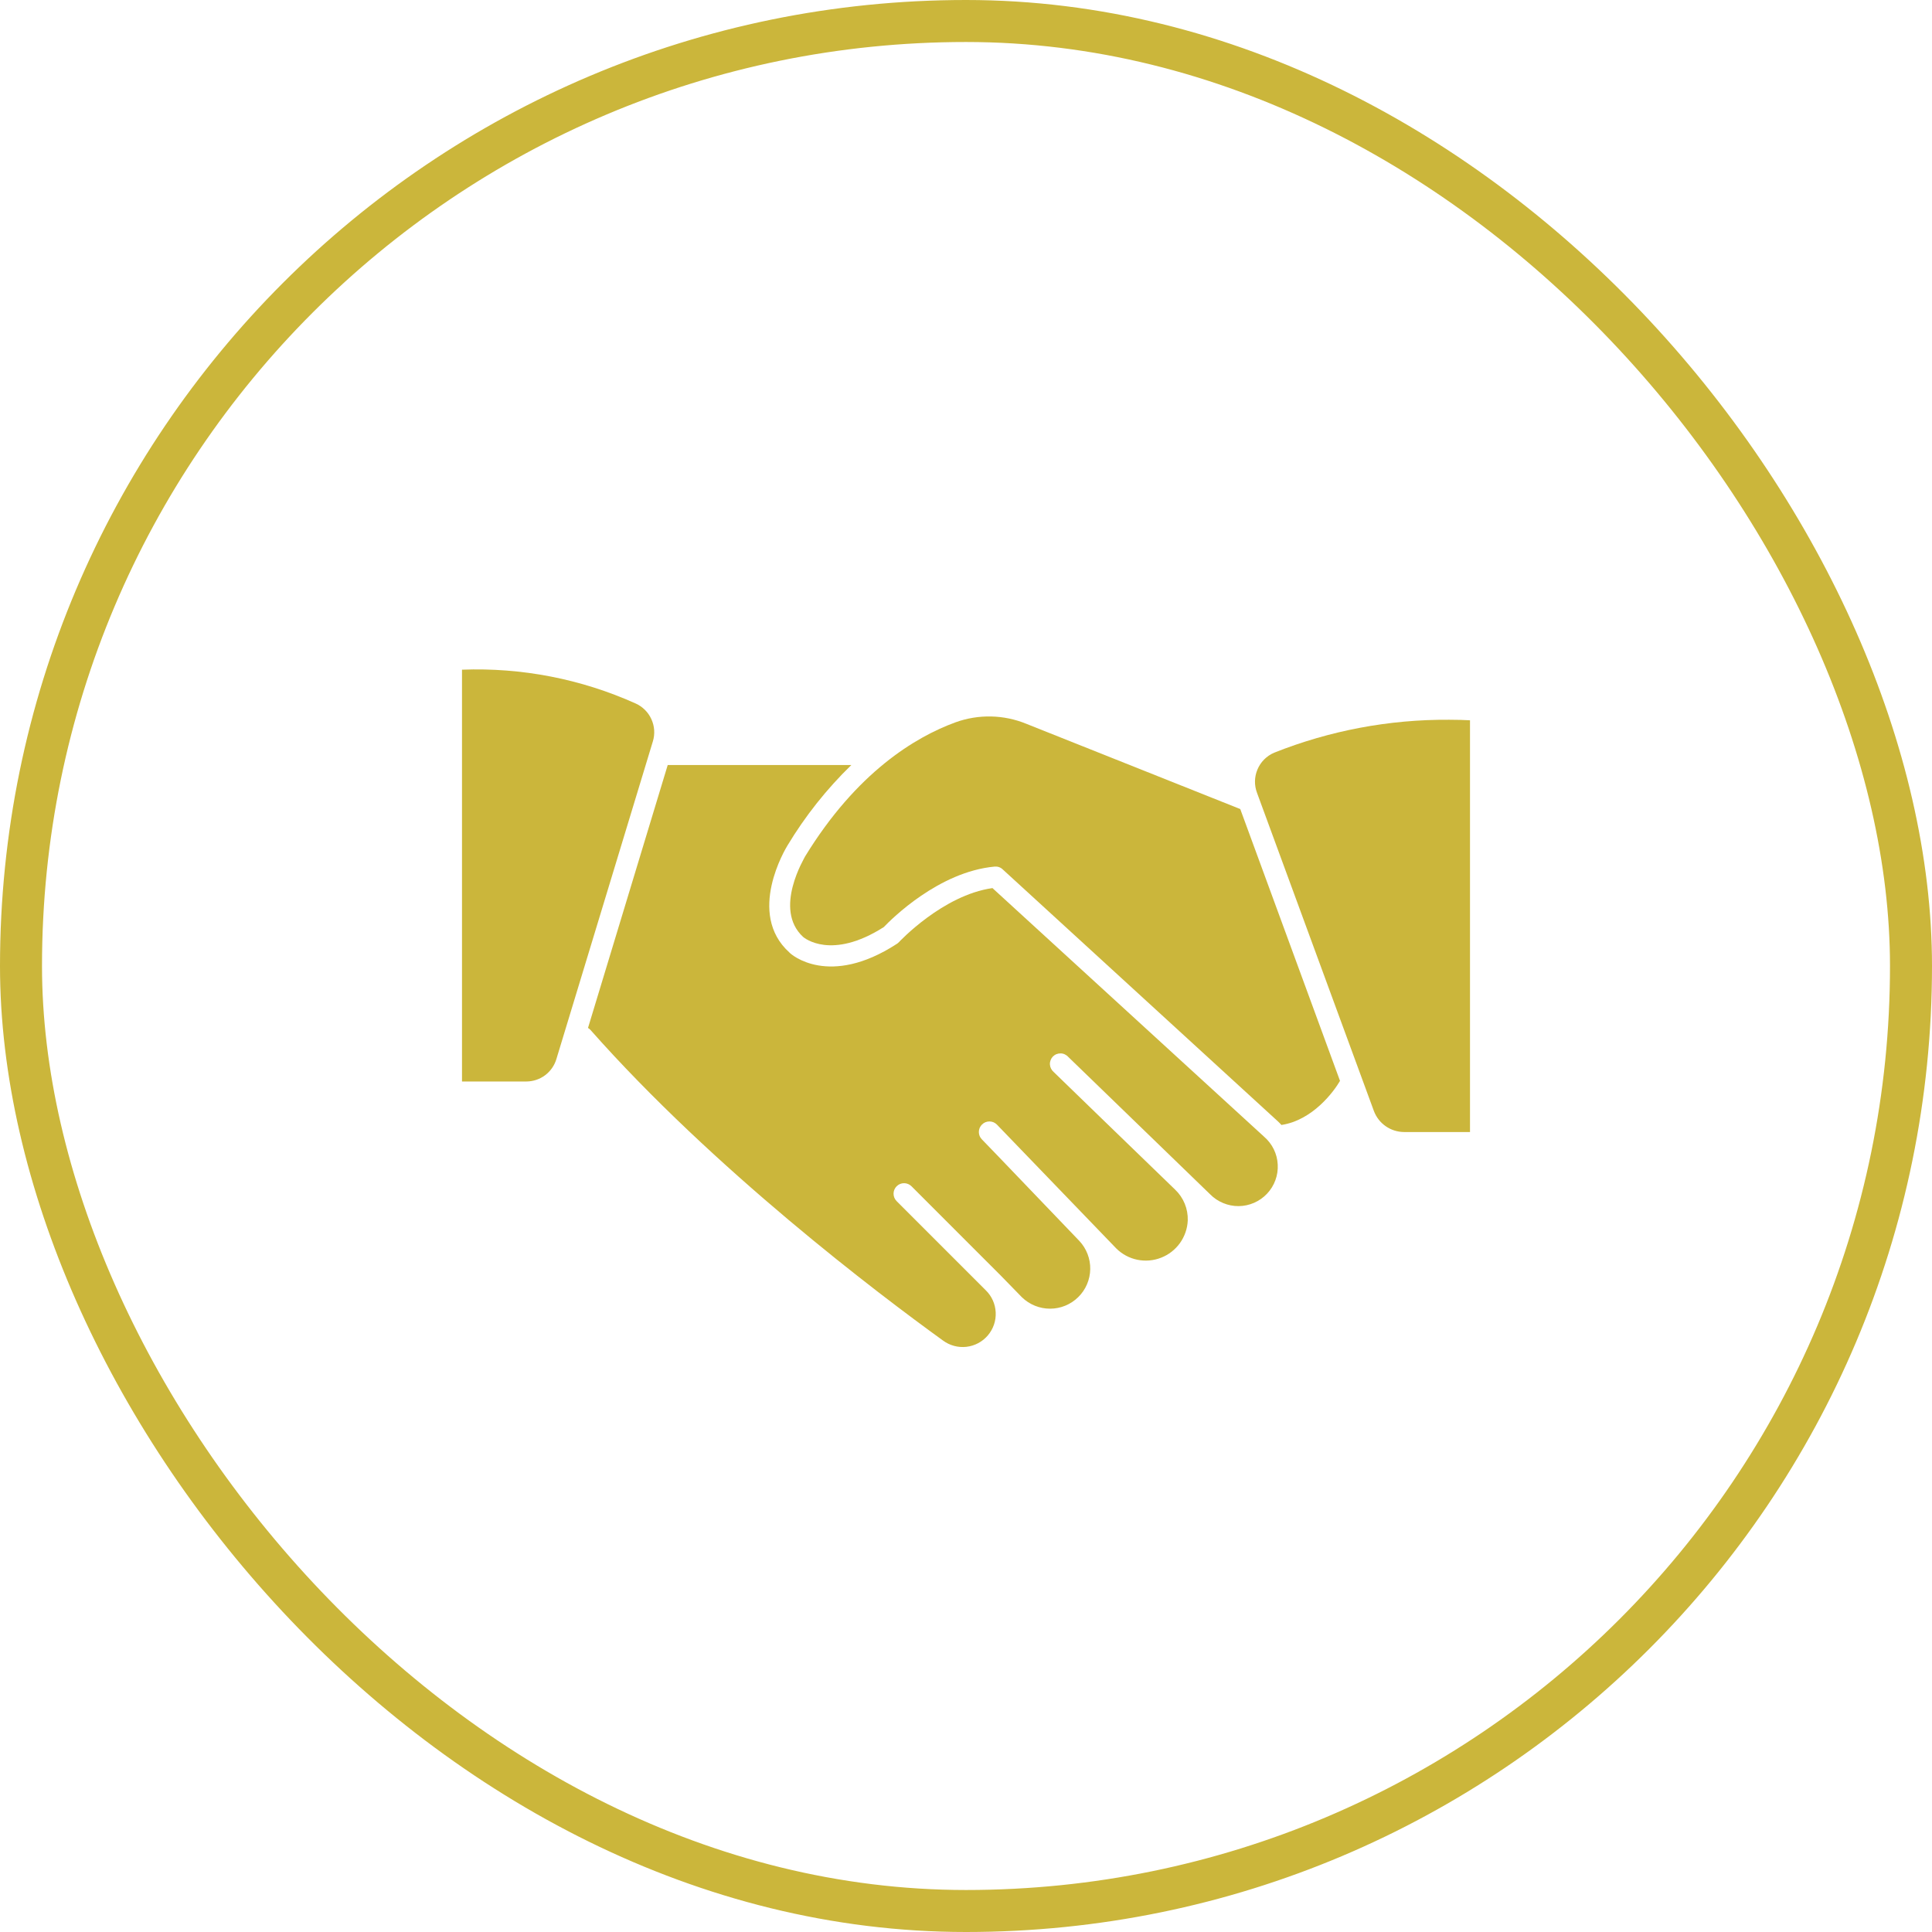 <svg width="46" height="46" viewBox="0 0 46 46" fill="none" xmlns="http://www.w3.org/2000/svg">
<rect x="0.5" y="0.5" width="45" height="45" rx="22.5" stroke="#CBB63B"/>
<path d="M23.63 21.145C22.445 21.313 21.41 22.425 21.4 22.435C21.385 22.451 21.368 22.464 21.35 22.475C19.74 23.52 18.832 22.725 18.795 22.678C17.765 21.75 18.71 20.195 18.75 20.13C19.172 19.429 19.683 18.785 20.27 18.215H15.898L14 24.475C14.02 24.486 14.039 24.501 14.055 24.518C17 27.848 20.91 30.803 22.453 31.918C22.613 32.036 22.813 32.09 23.011 32.067C23.209 32.044 23.392 31.947 23.521 31.794C23.65 31.642 23.717 31.447 23.707 31.247C23.698 31.048 23.613 30.859 23.47 30.72L21.348 28.598C21.301 28.551 21.275 28.487 21.275 28.421C21.275 28.355 21.301 28.292 21.348 28.245C21.371 28.222 21.398 28.203 21.429 28.19C21.459 28.178 21.492 28.171 21.525 28.171C21.558 28.171 21.591 28.178 21.621 28.19C21.652 28.203 21.679 28.222 21.703 28.245L22.832 29.375L23.832 30.375L24.332 30.888C24.512 31.062 24.753 31.16 25.003 31.159C25.253 31.159 25.494 31.06 25.672 30.884C25.851 30.709 25.953 30.47 25.958 30.22C25.963 29.97 25.869 29.727 25.698 29.545L23.75 27.513L23.38 27.13C23.357 27.107 23.338 27.079 23.325 27.049C23.313 27.018 23.306 26.986 23.306 26.953C23.306 26.92 23.313 26.887 23.325 26.856C23.338 26.826 23.357 26.798 23.38 26.775C23.403 26.752 23.431 26.733 23.461 26.72C23.492 26.708 23.524 26.701 23.558 26.701C23.59 26.701 23.623 26.708 23.654 26.72C23.684 26.733 23.712 26.752 23.735 26.775L26.578 29.725C26.715 29.861 26.889 29.955 27.079 29.994C27.269 30.033 27.466 30.016 27.646 29.945C27.826 29.875 27.982 29.753 28.095 29.596C28.207 29.438 28.272 29.251 28.28 29.058C28.284 28.921 28.26 28.786 28.208 28.659C28.156 28.533 28.079 28.419 27.98 28.325L26.275 26.675L25.087 25.523C25.061 25.5 25.04 25.473 25.024 25.442C25.009 25.412 25 25.378 24.998 25.344C24.996 25.309 25.002 25.275 25.014 25.243C25.026 25.21 25.044 25.181 25.068 25.156C25.092 25.132 25.121 25.112 25.153 25.099C25.185 25.086 25.219 25.08 25.254 25.081C25.288 25.081 25.322 25.089 25.353 25.104C25.384 25.119 25.412 25.139 25.435 25.165L28.81 28.433C28.898 28.523 29.005 28.596 29.122 28.644C29.239 28.693 29.364 28.718 29.491 28.717C29.618 28.716 29.744 28.689 29.86 28.638C29.976 28.587 30.081 28.514 30.168 28.421C30.255 28.329 30.322 28.22 30.366 28.101C30.41 27.982 30.429 27.855 30.422 27.728C30.416 27.601 30.384 27.477 30.328 27.363C30.272 27.249 30.194 27.148 30.098 27.065L23.63 21.145Z" fill="#CBB63B"/>
<path d="M15.135 16.75C13.837 16.166 12.422 15.891 11 15.945V25.75H12.527C12.691 25.75 12.849 25.698 12.98 25.6C13.11 25.502 13.205 25.364 13.25 25.207L15.545 17.65C15.598 17.476 15.585 17.288 15.509 17.123C15.434 16.957 15.301 16.825 15.135 16.75Z" fill="#CBB63B"/>
<path d="M24.44 17.235C23.901 17.013 23.299 17 22.75 17.198C21.793 17.548 20.395 18.388 19.168 20.393C19.168 20.408 18.4 21.643 19.122 22.308C19.148 22.33 19.793 22.87 21.043 22.073C21.223 21.885 22.35 20.755 23.683 20.633C23.717 20.63 23.752 20.634 23.784 20.645C23.817 20.656 23.847 20.674 23.872 20.698L30.425 26.698C30.455 26.725 30.483 26.755 30.51 26.785C31.26 26.67 31.76 25.985 31.905 25.735L29.53 19.263L24.44 17.235Z" fill="#CBB63B"/>
<path d="M34.5 17.137C33.074 17.128 31.66 17.395 30.335 17.922C30.157 17.999 30.015 18.141 29.94 18.32C29.864 18.498 29.861 18.699 29.93 18.88L32.712 26.453C32.767 26.599 32.864 26.725 32.992 26.814C33.12 26.903 33.272 26.952 33.428 26.953H35V17.15C34.875 17.142 34.703 17.137 34.5 17.137Z" fill="#CBB63B"/>
</svg>
